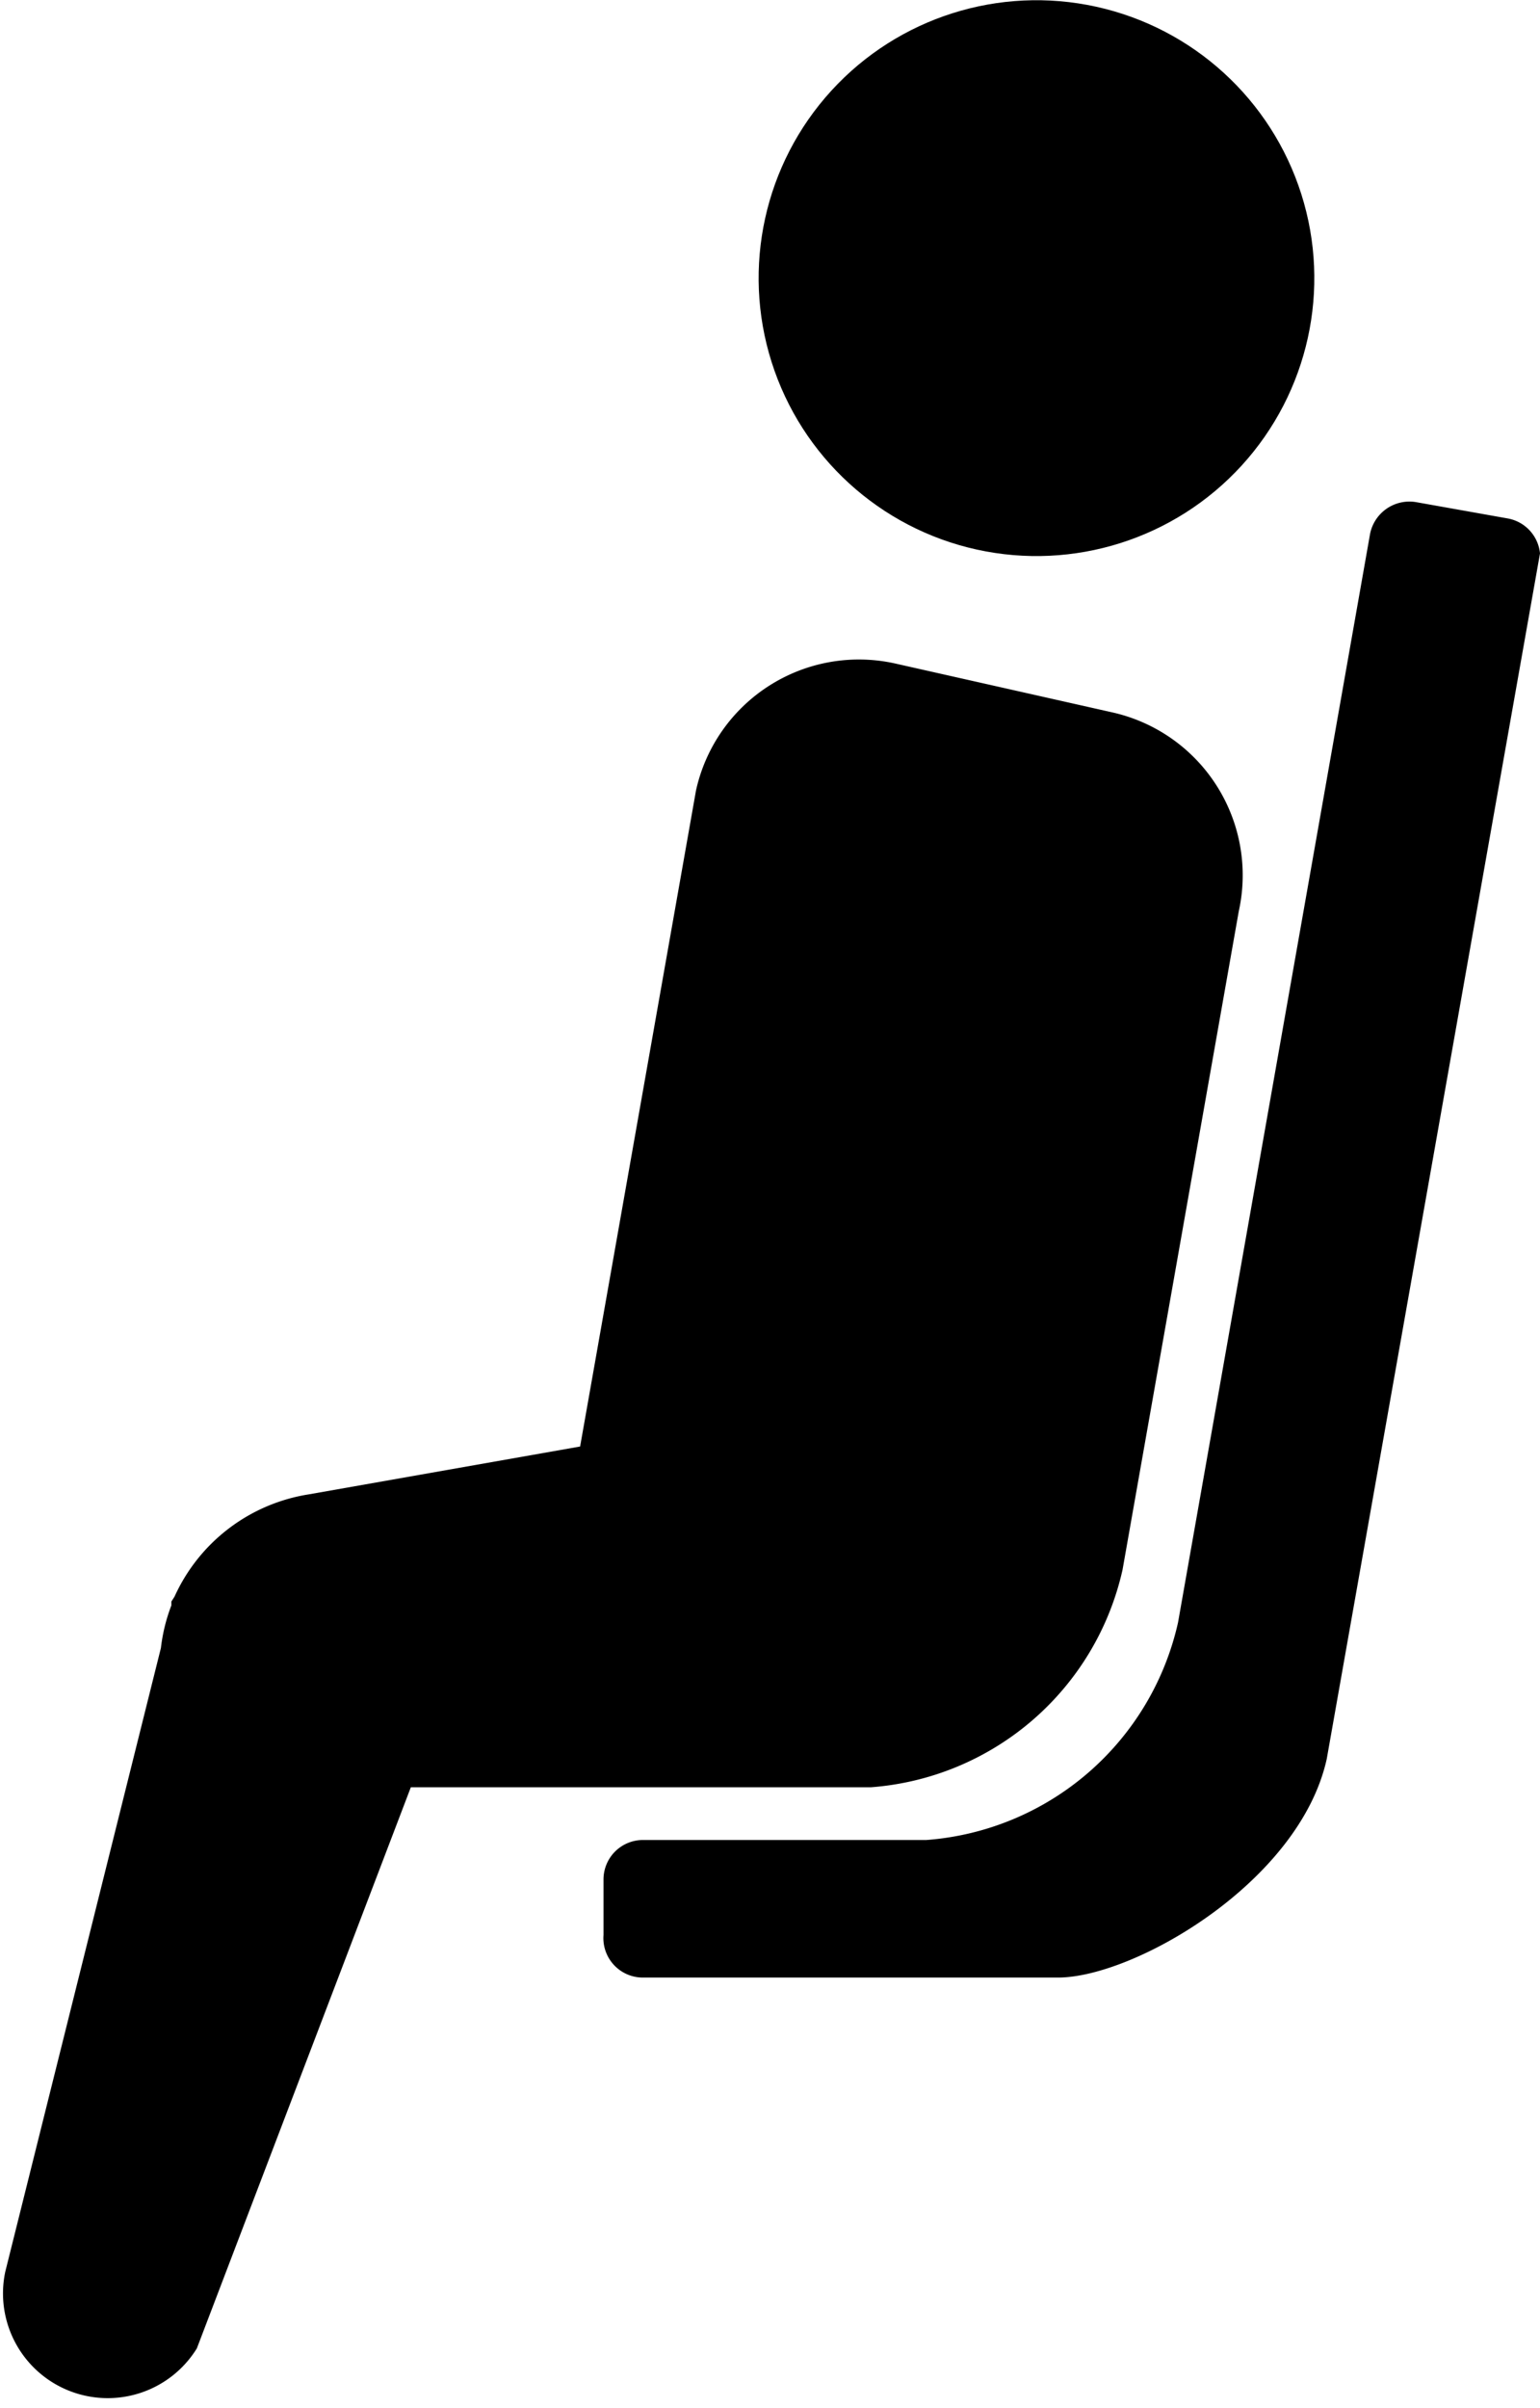 <svg xmlns="http://www.w3.org/2000/svg" viewBox="0 0 44.12 68.97"><title>アセット 17</title><g id="レイヤー_2" data-name="レイヤー 2"><g id="レイヤー_1-2" data-name="レイヤー 1"><circle cx="29.69" cy="7.97" r="7.96" transform="translate(15.53 35.25) rotate(-77.59)"/><path d="M31.85,20.4,25.63,19a4.78,4.78,0,0,0-5.69,3.64L16.62,41.43,8.85,42.8A5.09,5.09,0,0,0,5,45.73l-.09.14,0,.11a5,5,0,0,0-.3,1.22L.15,65.07a3,3,0,0,0,5.49,2.19l6.13-16.07H24.46l.49,0a8,8,0,0,0,7.21-6.23L35.49,26.1A4.78,4.78,0,0,0,31.85,20.4Z"/><path d="M18.42,56.64H30.31c2.18,0,6.92-2.73,7.7-6.26l6.11-34.53a1.13,1.13,0,0,0-.92-1l-2.64-.47a1.15,1.15,0,0,0-1.31.92h0l-5.5,31.17a8,8,0,0,1-7.21,6.23l-.49,0H18.42a1.13,1.13,0,0,0-1.13,1.13v1.59A1.13,1.13,0,0,0,18.42,56.64Z"/></g></g></svg>